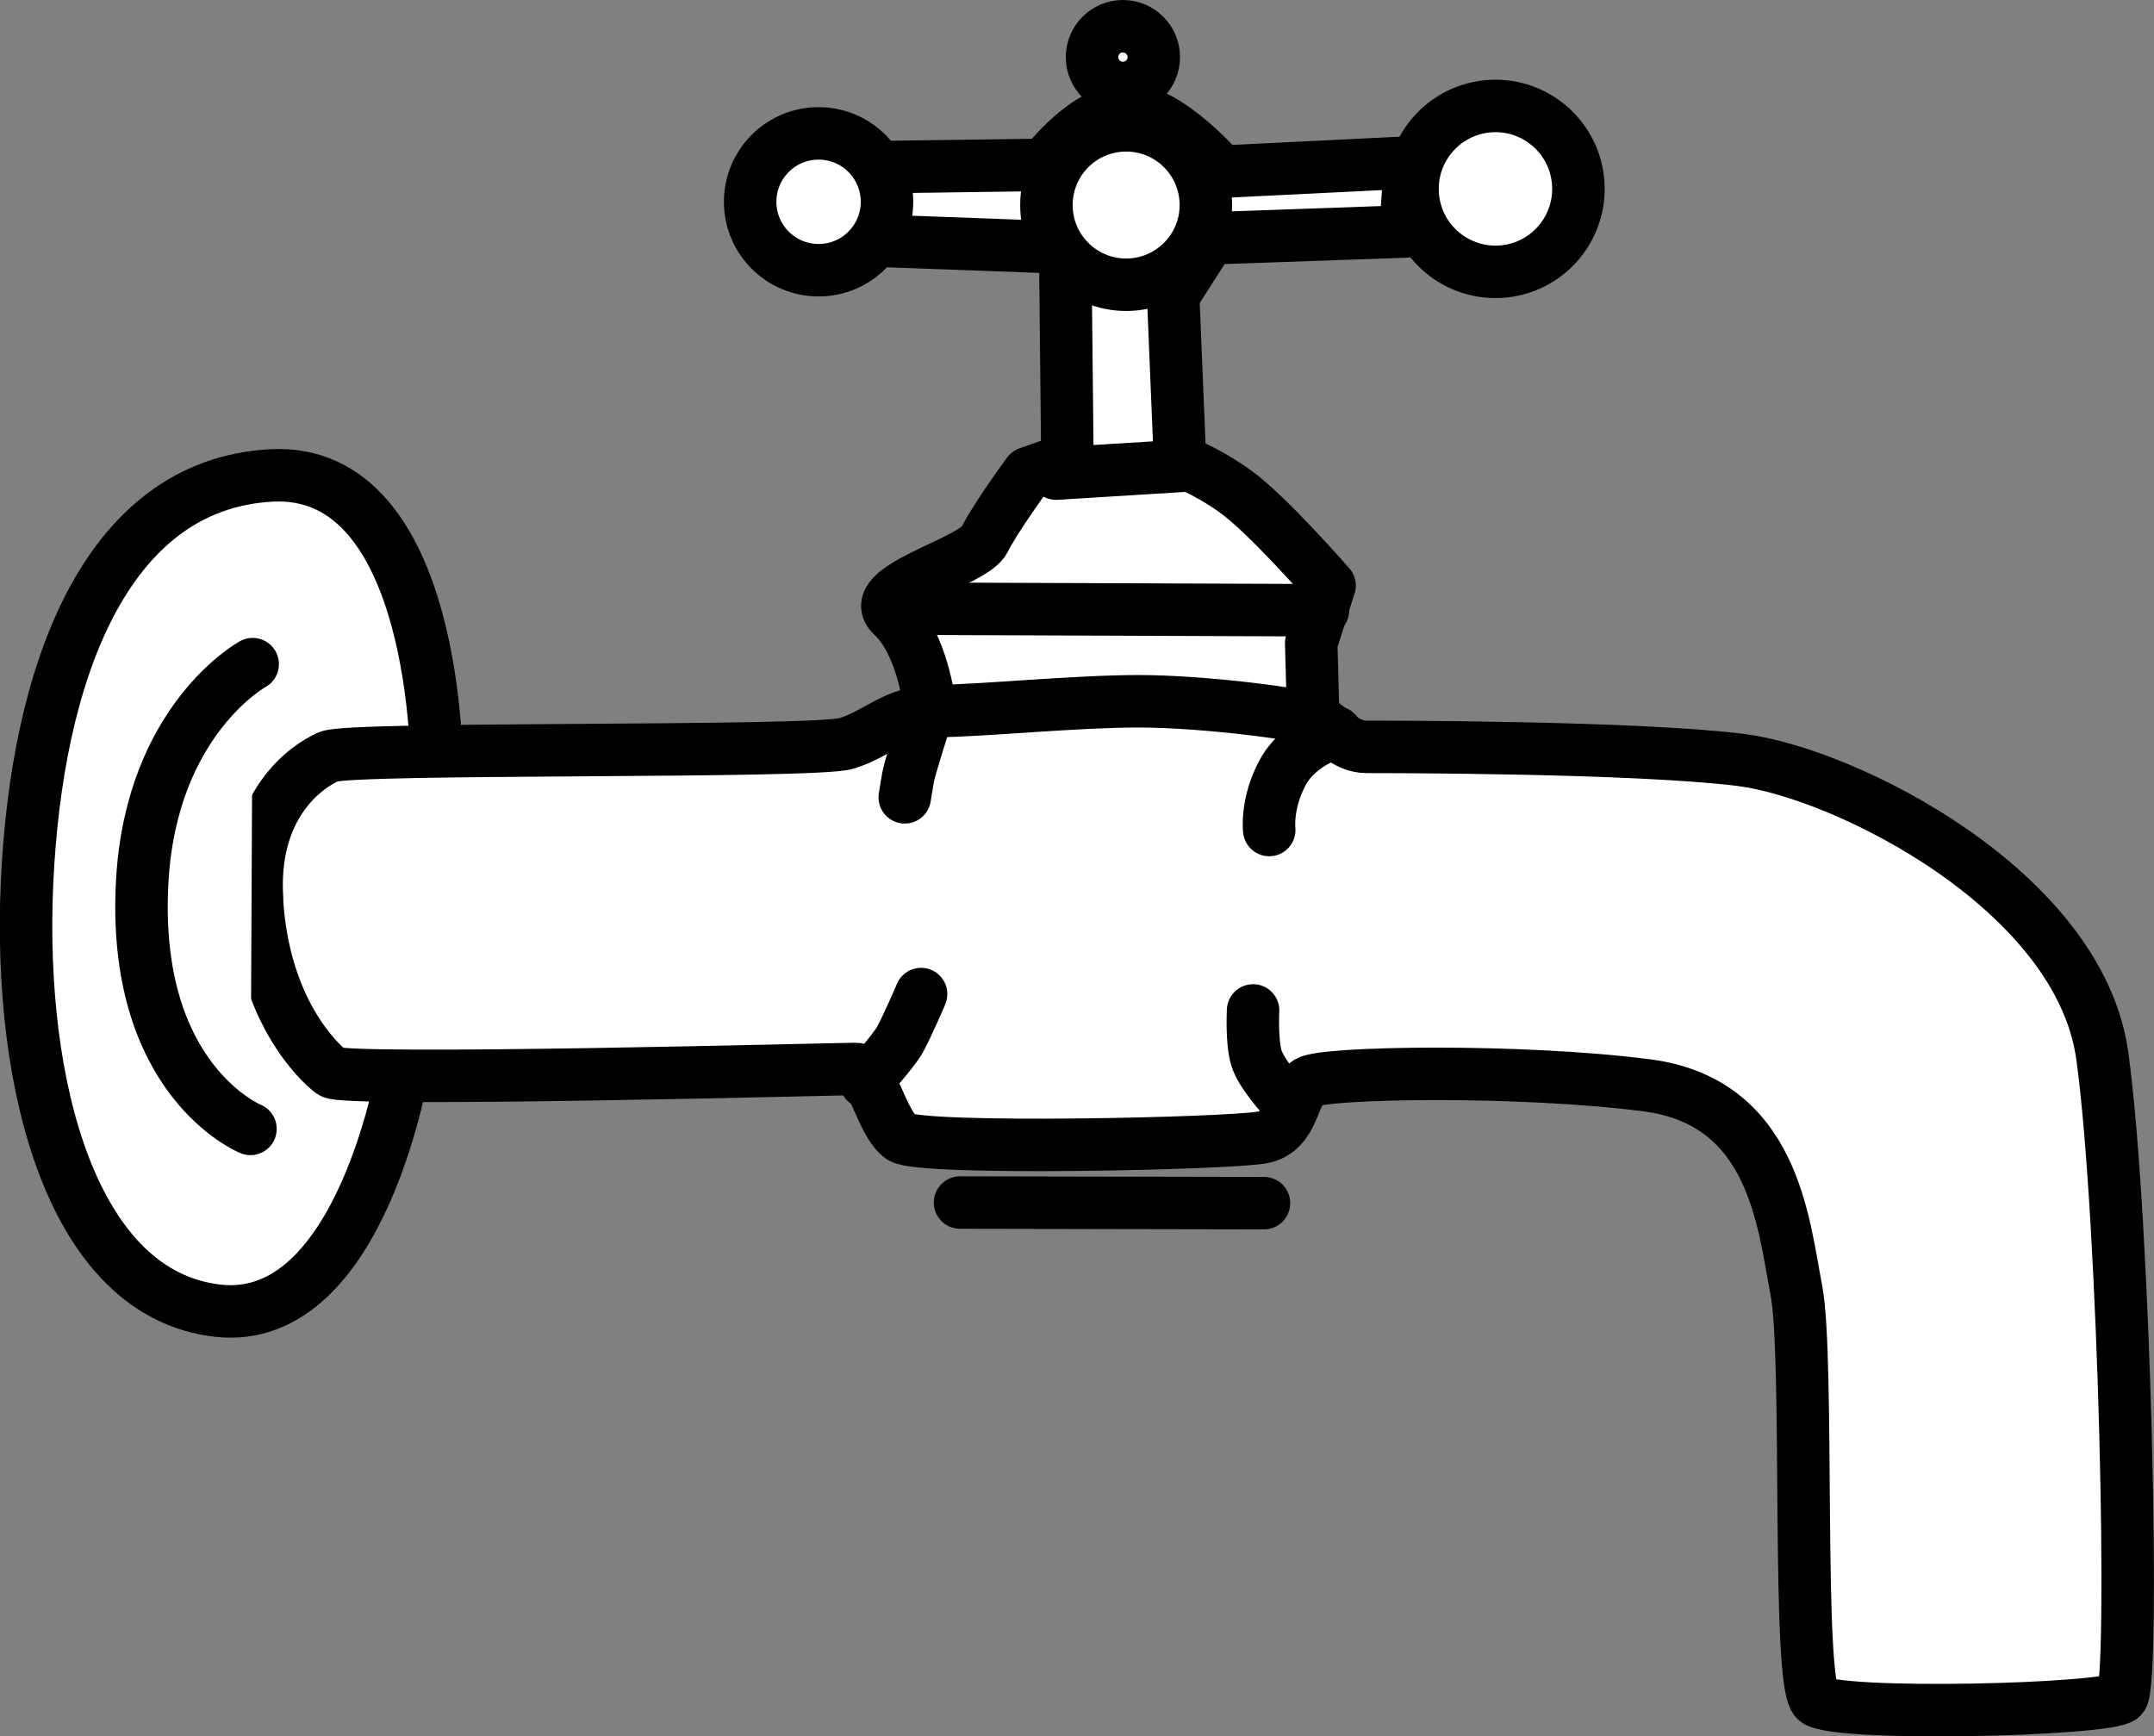 <?xml version="1.0" encoding="UTF-8" standalone="no"?>
<!-- Created with Inkscape (http://www.inkscape.org/) -->

<svg
   width="10.673mm"
   height="8.604mm"
   viewBox="0 0 10.673 8.604"
   version="1.1"
   id="svg5"
   xml:space="preserve"
   xmlns:inkscape="http://www.inkscape.org/namespaces/inkscape"
   xmlns:sodipodi="http://sodipodi.sourceforge.net/DTD/sodipodi-0.dtd"
   xmlns="http://www.w3.org/2000/svg"
   xmlns:svg="http://www.w3.org/2000/svg"><rect x="0" y="0" width="10.673" height="8.604" fill="#808080" stroke="none"/><sodipodi:namedview
     id="namedview7"
     pagecolor="#ffffff"
     bordercolor="#000000"
     borderopacity="0.25"
     inkscape:showpageshadow="2"
     inkscape:pageopacity="0.0"
     inkscape:pagecheckerboard="0"
     inkscape:deskcolor="#d1d1d1"
     inkscape:document-units="mm"
     showgrid="false"
     showguides="true"
     inkscape:zoom="16.408369"
     inkscape:cx="352.32021"
     inkscape:cy="708.937"
     inkscape:window-width="1920"
     inkscape:window-height="1001"
     inkscape:window-x="-9"
     inkscape:window-y="-9"
     inkscape:window-maximized="1"
     inkscape:current-layer="layer2"><sodipodi:guide
       position="-56.111,75.892"
       orientation="1,0"
       id="guide179"
       inkscape:locked="false" /></sodipodi:namedview><defs
     id="defs2" /><g
     inkscape:groupmode="layer"
     id="layer9"
     inkscape:label="Water"
     transform="translate(-79.463,-186.234)"><path
       style="opacity:1;fill:#ffffff;fill-opacity:1;stroke:#000000;stroke-width:0.26;stroke-linecap:round;stroke-linejoin:round;stroke-dasharray:none;stroke-opacity:1"
       d="m 81.627,190.049 c 0,0 0.011,-1.505 -0.821,-1.459 -0.832,0.046 -1.163,1.003 -1.209,2.018 -0.046,1.015 0.228,2.041 0.946,2.121 0.718,0.08 0.924,-1.231 0.924,-1.231 z"
       id="path11169" /><path
       style="opacity:1;fill:#ffffff;fill-opacity:1;stroke:#000000;stroke-width:0.26;stroke-linecap:round;stroke-linejoin:round;stroke-dasharray:none;stroke-opacity:1"
       d="m 84.067,189.718 c 0,0 -0.034,-0.296 -0.182,-0.433 -0.148,-0.137 0.399,-0.262 0.456,-0.376 0.057,-0.114 0.217,-0.331 0.217,-0.331 l 0.194,-0.068 -0.011,-1.049 -0.924,-0.034 0.023,-0.365 0.798,-0.011 c 0,0 0.205,-0.274 0.41,-0.274 0.205,0 0.467,0.308 0.467,0.308 l 0.935,-0.046 -0.023,0.342 -0.969,0.034 -0.182,0.285 0.034,0.821 c 0,0 0.114,0.034 0.274,0.148 0.16,0.114 0.467,0.467 0.467,0.467 l -0.091,0.285 0.011,0.399 -1.881,0.08 z"
       id="path11173"
       sodipodi:nodetypes="cssccccccsccccccsc" /><path
       style="opacity:1;fill:#ffffff;fill-opacity:1;stroke:#000000;stroke-width:0.26;stroke-linecap:round;stroke-linejoin:round;stroke-dasharray:none;stroke-opacity:1"
       d="m 80.737,190.693 c -0.032,-0.468 0.242,-0.661 0.355,-0.71 0.113,-0.048 2.403,-0.016 2.564,-0.065 0.161,-0.048 0.242,-0.161 0.451,-0.161 0.21,0 0.677,-0.048 1,-0.048 0.322,0 0.822,0.065 0.887,0.097 0.065,0.032 0.129,0.129 0.242,0.129 0.113,0 1.338,0 1.854,0.065 0.516,0.065 1.677,0.645 1.79,1.467 0.113,0.822 0.161,3.112 0.097,3.177 -0.065,0.065 -1.419,0.097 -1.516,0.016 -0.097,-0.081 -0.032,-1.693 -0.097,-2.032 -0.065,-0.339 -0.113,-0.935 -0.742,-1.016 -0.629,-0.081 -1.596,-0.065 -1.677,-0.016 -0.081,0.048 -0.065,0.242 -0.226,0.274 -0.161,0.032 -1.693,0.065 -1.79,0 -0.097,-0.065 -0.145,-0.339 -0.226,-0.339 -0.081,0 -2.532,0.065 -2.596,0.016 -0.065,-0.048 -0.339,-0.306 -0.371,-0.855 z"
       id="path11165" /><path
       style="opacity:1;fill:#ffffff;fill-opacity:1;stroke:#000000;stroke-width:0.26;stroke-linecap:round;stroke-linejoin:round;stroke-dasharray:none;stroke-opacity:1"
       d="m 84.22,192.193 1.506,0.003"
       id="path11167"
       sodipodi:nodetypes="cc" /><path
       style="opacity:1;fill:#ffffff;fill-opacity:1;stroke:#000000;stroke-width:0.26;stroke-linecap:round;stroke-linejoin:round;stroke-dasharray:none;stroke-opacity:1"
       d="m 80.704,191.828 c 0,0 -0.593,-0.24 -0.536,-1.231 0.046,-0.798 0.547,-1.072 0.547,-1.072"
       id="path11171"
       sodipodi:nodetypes="csc" /><path
       style="opacity:1;fill:#ffffff;fill-opacity:1;stroke:#000000;stroke-width:0.26;stroke-linecap:round;stroke-linejoin:round;stroke-dasharray:none;stroke-opacity:1"
       d="m 84.696,188.581 0.645,-0.04"
       id="path11175" /><path
       style="opacity:1;fill:#ffffff;fill-opacity:1;stroke:#000000;stroke-width:0.26;stroke-linecap:round;stroke-linejoin:round;stroke-dasharray:none;stroke-opacity:1"
       d="m 83.922,189.25 2.096,0.008"
       id="path11177" /><circle
       style="opacity:1;fill:#ffffff;fill-opacity:1;stroke:#000000;stroke-width:0.26;stroke-linecap:round;stroke-linejoin:round;stroke-dasharray:none;stroke-opacity:1"
       id="path11179"
       cx="83.519"
       cy="187.234"
       r="0.339" /><circle
       style="opacity:1;fill:#ffffff;fill-opacity:1;stroke:#000000;stroke-width:0.26;stroke-linecap:round;stroke-linejoin:round;stroke-dasharray:none;stroke-opacity:1"
       id="path11181"
       cx="86.873"
       cy="187.17"
       r="0.411" /><circle
       style="opacity:1;fill:#ffffff;fill-opacity:1;stroke:#000000;stroke-width:0.26;stroke-linecap:round;stroke-linejoin:round;stroke-dasharray:none;stroke-opacity:1"
       id="path11183"
       cx="85.043"
       cy="187.25"
       r="0.395" /><circle
       style="opacity:1;fill:#ffffff;fill-opacity:1;stroke:#000000;stroke-width:0.26;stroke-linecap:round;stroke-linejoin:round;stroke-dasharray:none;stroke-opacity:1"
       id="path11185"
       cx="85.027"
       cy="186.517"
       r="0.153" /><path
       style="opacity:1;fill:#ffffff;fill-opacity:1;stroke:#000000;stroke-width:0.26;stroke-linecap:round;stroke-linejoin:round;stroke-dasharray:none;stroke-opacity:1"
       d="m 86.083,189.863 c 0,0 -0.185,0.048 -0.266,0.202 -0.081,0.153 -0.065,0.282 -0.065,0.282"
       id="path11187"
       sodipodi:nodetypes="csc" /><path
       style="opacity:1;fill:#ffffff;fill-opacity:1;stroke:#000000;stroke-width:0.26;stroke-linecap:round;stroke-linejoin:round;stroke-dasharray:none;stroke-opacity:1"
       d="m 85.825,191.677 c 0,0 -0.113,-0.121 -0.137,-0.202 -0.024,-0.081 -0.016,-0.234 -0.016,-0.234"
       id="path11189"
       sodipodi:nodetypes="csc" /><path
       style="opacity:1;fill:#ffffff;fill-opacity:1;stroke:#000000;stroke-width:0.26;stroke-linecap:round;stroke-linejoin:round;stroke-dasharray:none;stroke-opacity:1"
       d="m 83.753,191.596 c 0,0 0.138,-0.153 0.169,-0.21 0.04,-0.073 0.105,-0.226 0.105,-0.226"
       id="path11191"
       sodipodi:nodetypes="csc" /><path
       style="opacity:1;fill:#ffffff;fill-opacity:1;stroke:#000000;stroke-width:0.26;stroke-linecap:round;stroke-linejoin:round;stroke-dasharray:none;stroke-opacity:1"
       d="m 84.043,189.814 c 0,0 -0.073,0.226 -0.081,0.274 -0.008,0.048 -0.016,0.097 -0.016,0.097"
       id="path11193" /></g></svg>
